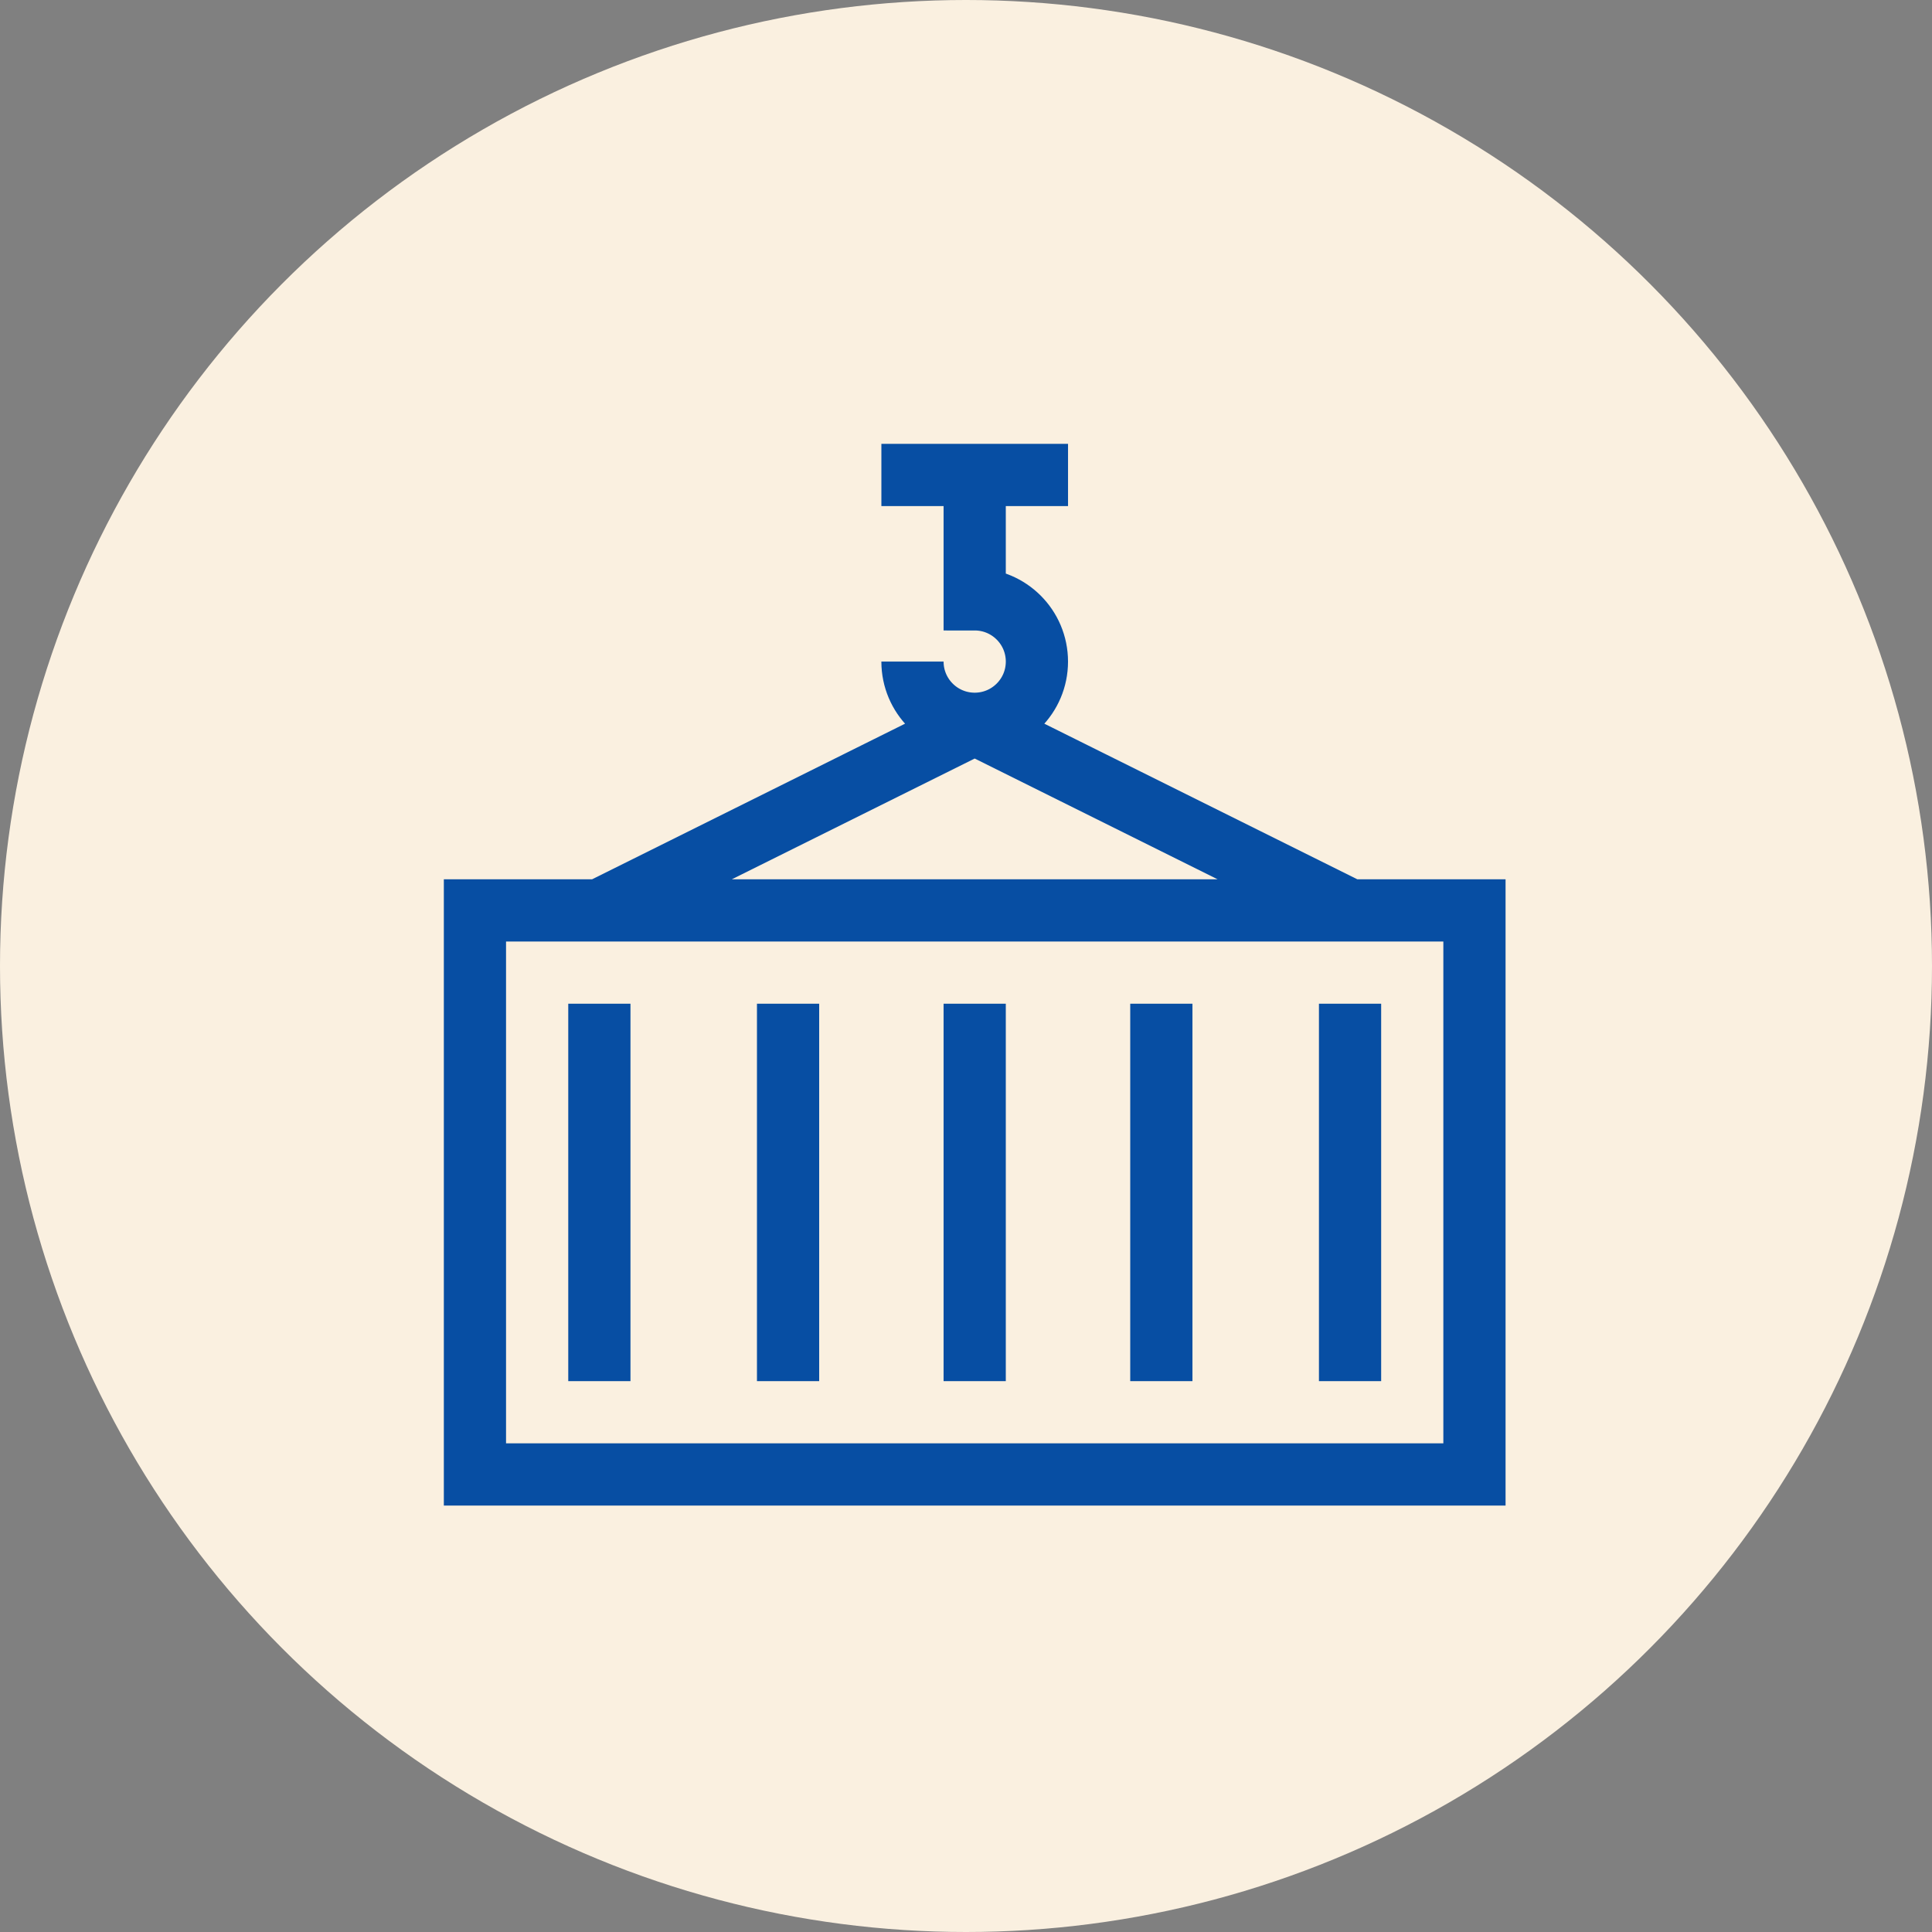 <?xml version="1.0" encoding="UTF-8"?>
<svg xmlns="http://www.w3.org/2000/svg" width="74" height="74" viewBox="0 0 74 74" fill="none">
  <rect x="0" y="0" width="74" height="74" fill="#808080" stroke="none"/>
  <circle cx="37" cy="37" r="37" fill="#FAF0E0"></circle>
  <g clip-path="url(#clip0_281_424)">
    <path d="M44.482 38.445V52.901M22.957 38.445V52.901M30.185 38.445V52.901M37.333 38.445V52.901M51.71 38.445V52.901M34.95 25.34C34.95 26.656 36.017 27.723 37.333 27.723M37.333 27.723C38.649 27.723 39.716 26.656 39.716 25.34C39.716 24.024 38.649 22.957 37.333 22.957V18.192M37.333 27.723L22.957 34.871M37.333 27.723L51.71 34.871M40.908 18.192H33.759M56.475 56.475H18.191V34.871H56.475V56.475Z" stroke="#074EA3" stroke-width="2.383" stroke-miterlimit="10"></path>
  </g>
  <defs>
    <clipPath id="clip0_281_424">
      <rect width="40.667" height="40.667" fill="white" transform="translate(17 17)"></rect>
    </clipPath>
  </defs>
</svg>
